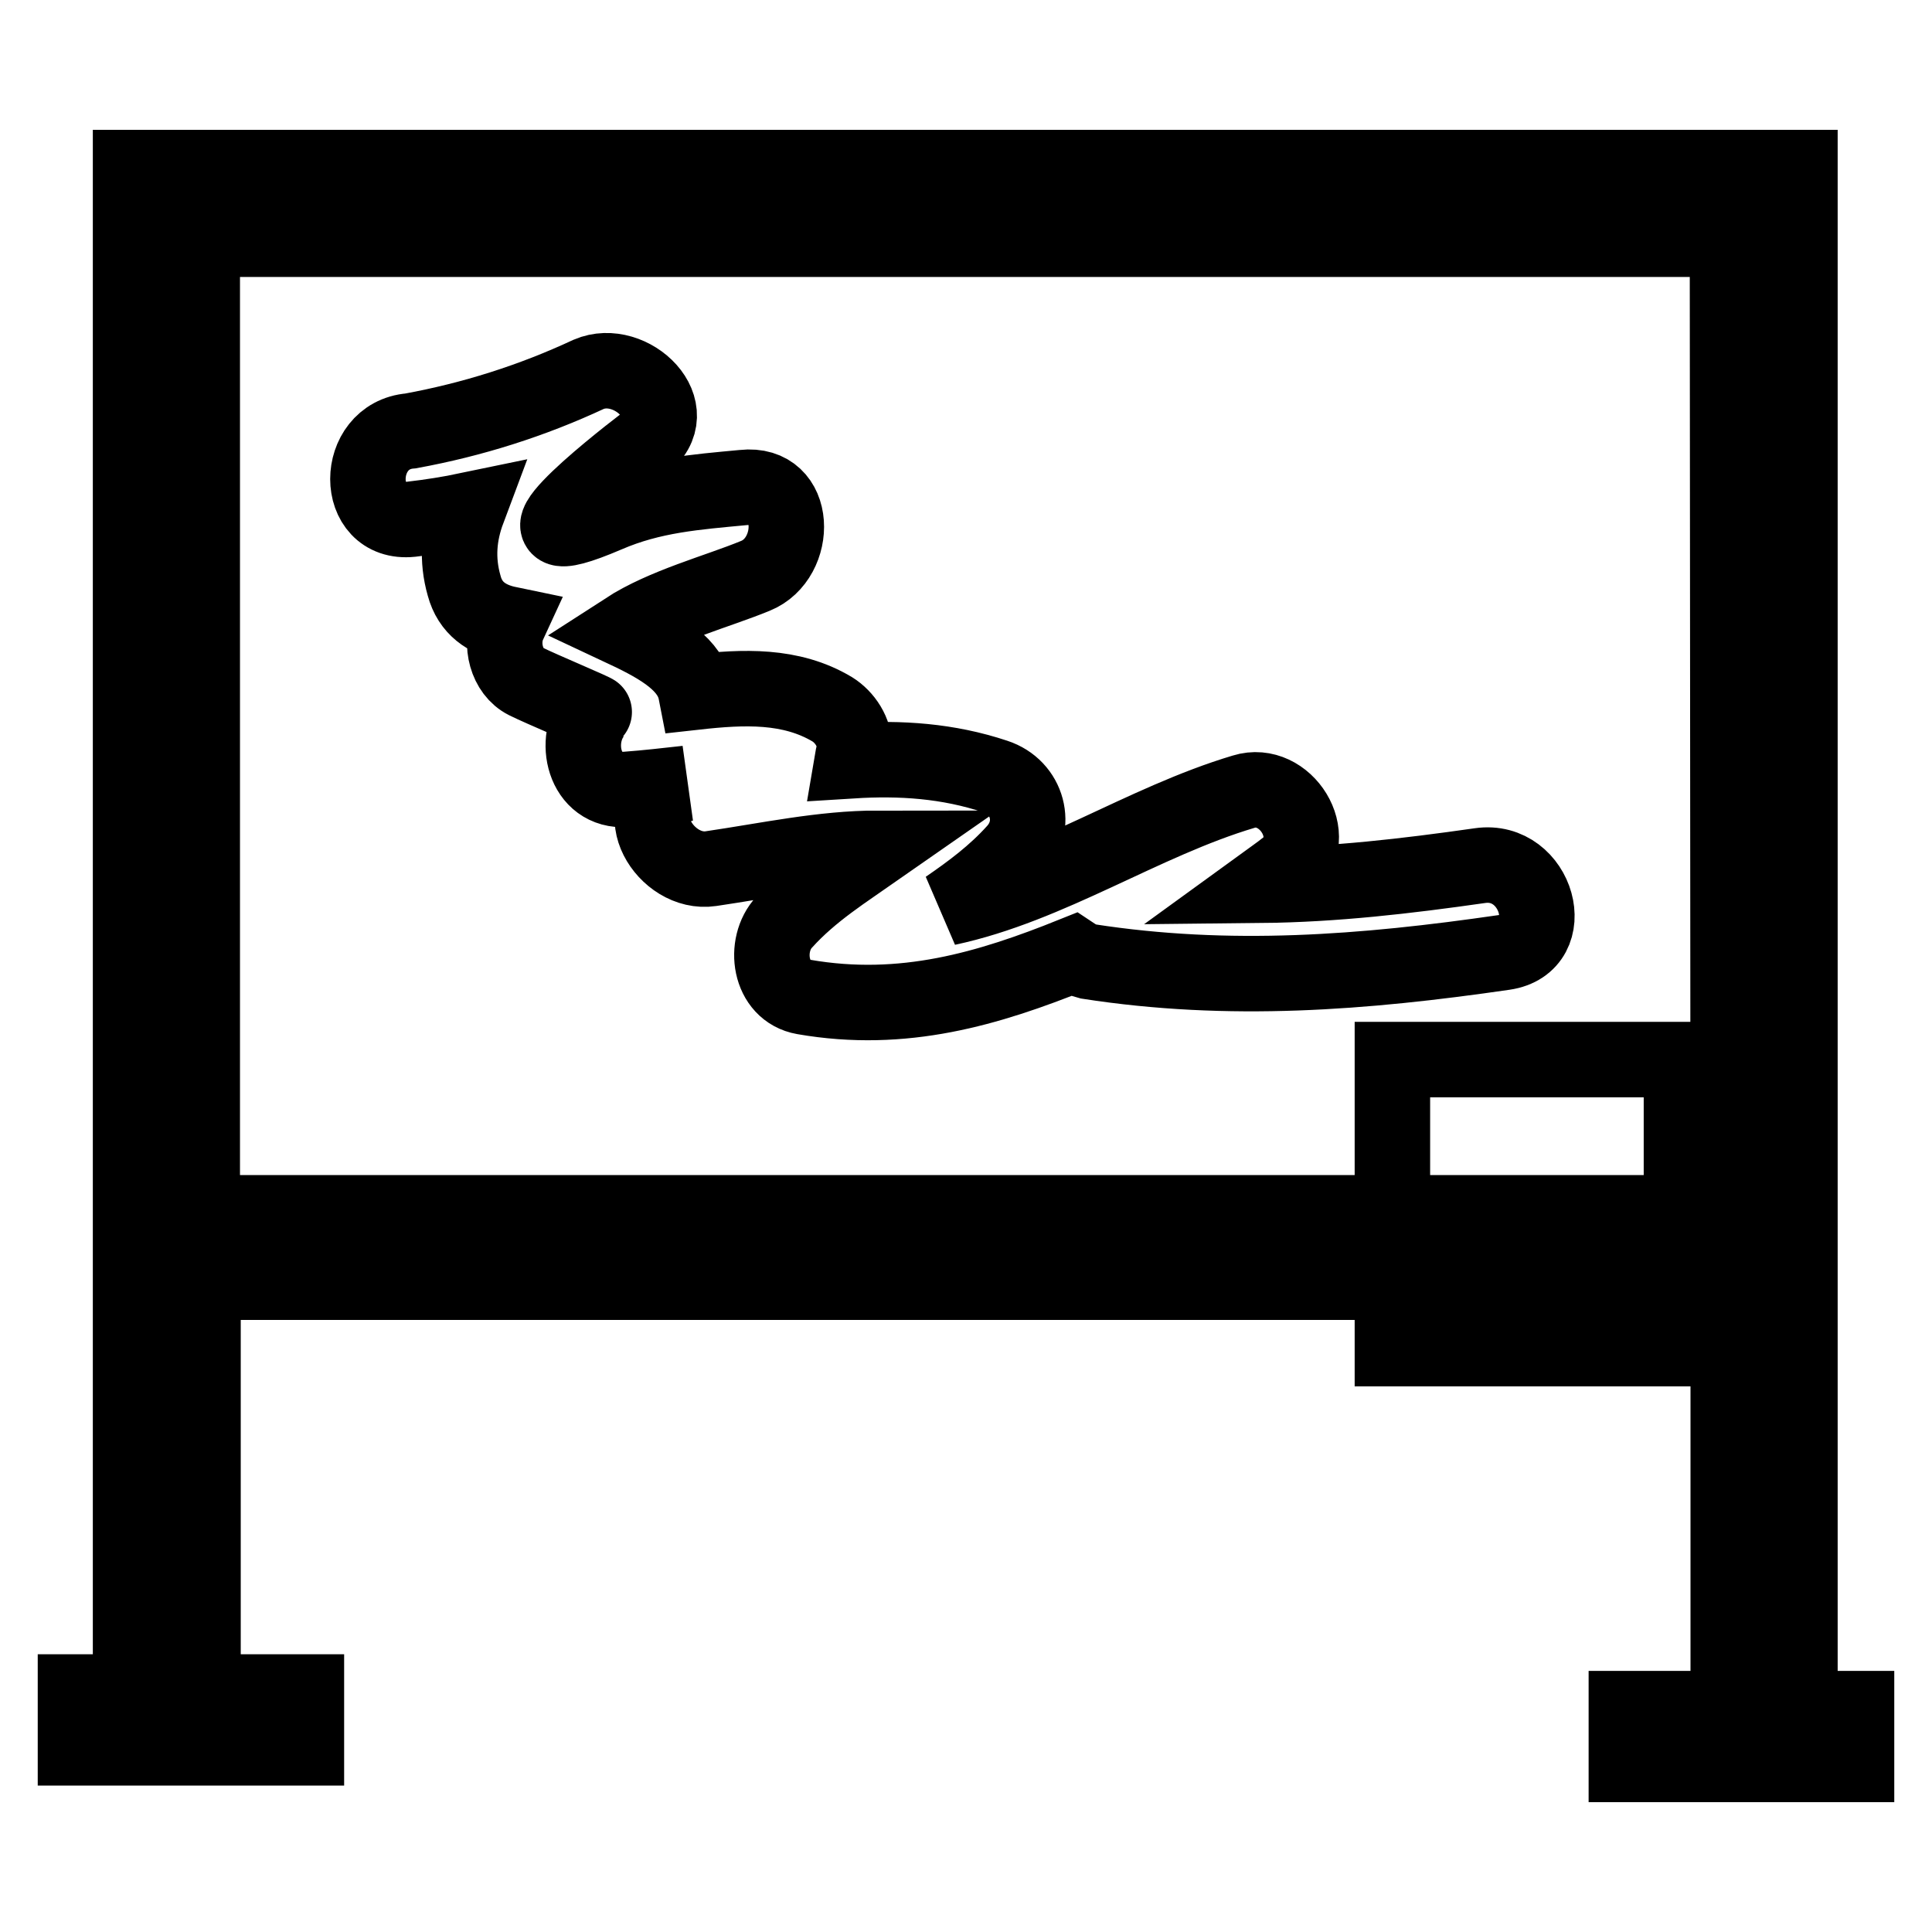 <?xml version="1.0" encoding="utf-8"?>
<!-- Svg Vector Icons : http://www.onlinewebfonts.com/icon -->
<!DOCTYPE svg PUBLIC "-//W3C//DTD SVG 1.1//EN" "http://www.w3.org/Graphics/SVG/1.1/DTD/svg11.dtd">
<svg version="1.1" xmlns="http://www.w3.org/2000/svg" xmlns:xlink="http://www.w3.org/1999/xlink" x="0px" y="0px" viewBox="0 0 256 256" enable-background="new 0 0 256 256" xml:space="preserve">
<g><g><g><g><path stroke-width="10" fill-opacity="0" stroke="#000000"  d="M184.5 140.4h38.3v38.3h-38.3z"/><path stroke-width="10" fill-opacity="0" stroke="#000000"  d="M238.5,226.4v-56.5v-2.3V22.2H17.3V164v5.9v54.3H10v7.4h30.6v-7.4H26.9v-54.3H229v56.5h-13.5v7.4H246v-7.4L238.5,226.4L238.5,226.4z M229,160.7H26.8v-129h202.1L229,160.7L229,160.7z"/><path stroke-width="10" fill-opacity="0" stroke="#000000"  d="M54.5,68.8c2.6-0.3,5.1-0.7,7.5-1.2c-1.2,3.2-1.5,6.5-0.5,10c0.8,3,3,4.5,5.9,5.1c-1.2,2.6-0.3,6.3,2.3,7.6c2,1,9.2,4,9.1,4.1c-3,3.6-1.5,10.6,4.2,10.2c2.7-0.2,5.3-0.5,8-0.8c-0.6,0.1-1.1,0.3-1.4,0.4c-6.8,2.9-1.4,11.8,4.6,10.9c7.5-1.1,14.8-2.7,22.1-2.7c-4.3,3-8.8,5.8-12.4,9.8c-2.8,3-2,9.1,2.6,9.9c13.2,2.3,24.5-1.1,35.7-5.6c0.6,0.4,1.2,0.7,2,0.9c18.7,2.9,36.5,1.5,55.1-1.2c7.6-1.1,4.4-12.6-3.2-11.5c-9.8,1.4-19.3,2.5-28.9,2.6c1.1-0.8,2.3-1.6,3.4-2.5c4.6-3.9-0.3-11.6-5.8-9.9c-13.4,4-25.7,12.5-39.3,15.4c3.2-2.2,6.3-4.5,9-7.5c3.1-3.4,1.7-8.5-2.6-9.9c-6.3-2.1-12.6-2.5-19-2.1c0.1-0.6,0.3-1.1,0.3-1.7c0.1-2.1-1.3-4.1-2.9-5.1c-5.5-3.3-11.8-3-18.1-2.3c-0.7-3.6-4.4-5.9-9.3-8.2c5.1-3.3,12.1-5.1,17.2-7.2c5.7-2.3,5.7-12.5-1.6-11.7c-6.3,0.6-12.1,1-18.1,3.6c-15.4,6.6,1-6.4,4.8-9.3c5.9-4.5-1.6-11.7-7.2-9.3c-7.5,3.5-15.4,6-23.6,7.5C46.9,57.7,46.8,69.6,54.5,68.8z"/></g></g><g></g><g></g><g></g><g></g><g></g><g></g><g></g><g></g><g></g><g></g><g></g><g></g><g></g><g></g><g></g></g></g>
</svg>